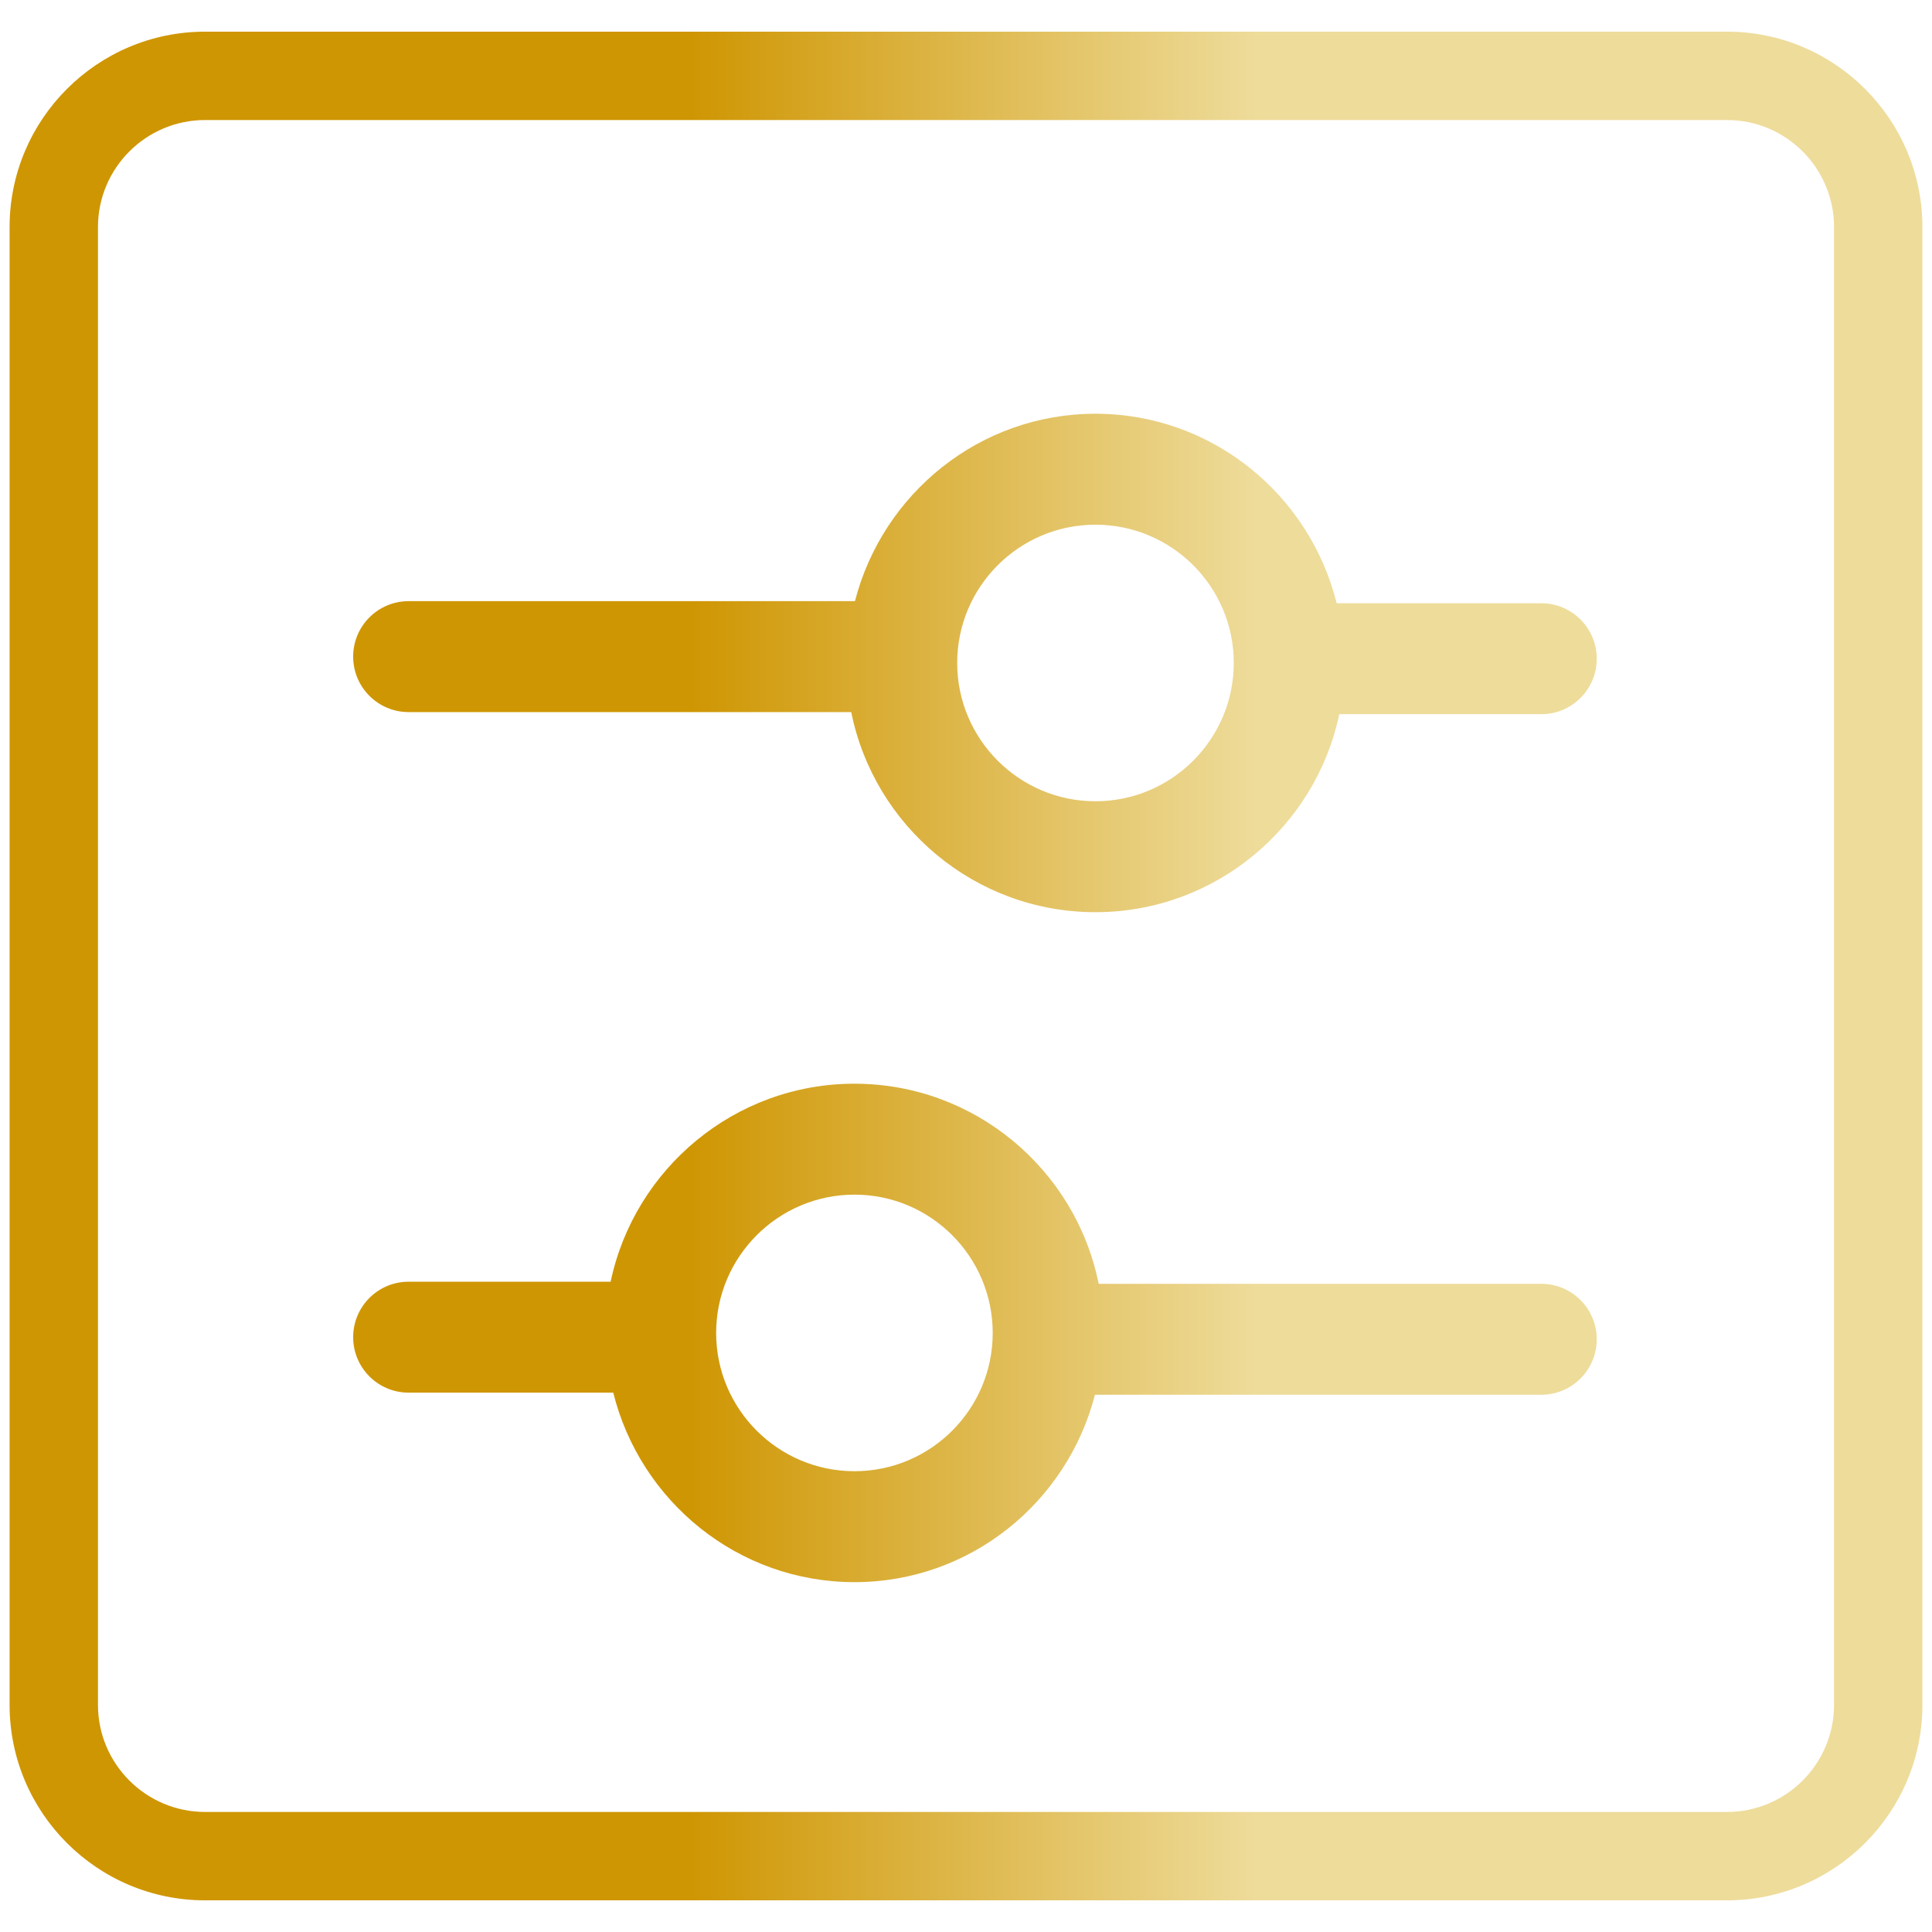 <?xml version="1.0" encoding="utf-8"?>
<!-- Generator: Adobe Illustrator 25.1.0, SVG Export Plug-In . SVG Version: 6.00 Build 0)  -->
<svg version="1.1" id="Layer_1" xmlns="http://www.w3.org/2000/svg" xmlns:xlink="http://www.w3.org/1999/xlink" x="0px" y="0px"
	 viewBox="0 0 500 500" style="enable-background:new 0 0 500 500;" xml:space="preserve">
<style type="text/css">
	.st0{fill:url(#SVGID_1_);}
</style>
<g>
	<linearGradient id="SVGID_1_" gradientUnits="userSpaceOnUse" x1="2.481" y1="250" x2="497.519" y2="250">
		<stop  offset="0" style="stop-color:#CF9603"/>
		<stop  offset="0.016" style="stop-color:#CF9603"/>
		<stop  offset="0.11" style="stop-color:#CF9603"/>
		<stop  offset="0.202" style="stop-color:#CF9603"/>
		<stop  offset="0.293" style="stop-color:#CF9603"/>
		<stop  offset="0.356" style="stop-color:#CF9603"/>
		<stop  offset="0.653" style="stop-color:#EEDC9B"/>
		<stop  offset="0.816" style="stop-color:#EEDC9B"/>
	</linearGradient>
	<path class="st0" d="M446.949,491.806H53.073c-27.898,0-50.591-22.694-50.591-50.591V58.774c0-27.887,22.694-50.58,50.591-50.58
		h393.876c27.876,0,50.569,22.694,50.569,50.58v382.44C497.519,469.112,474.825,491.806,446.949,491.806z M53.073,31.066
		c-15.278,0-27.719,12.43-27.719,27.708v382.44c0,15.289,12.441,27.719,27.719,27.719h393.876c15.278,0,27.697-12.43,27.697-27.719
		V58.774c0-15.278-12.419-27.708-27.697-27.708H53.073z M158.031,331.705h-52.276c-7.931,0-14.355,6.424-14.355,14.355
		s6.424,14.355,14.355,14.355h52.953c6.972,28.08,32.224,49.044,62.429,49.044c30.005,0,55.074-20.698,62.237-48.5H398.88
		c7.931,0,14.355-6.424,14.355-14.355c0-7.931-6.424-14.355-14.355-14.355H284.336c-5.928-29.482-32.003-51.786-63.199-51.786
		C190.134,280.462,164.175,302.495,158.031,331.705z M256.913,344.973c0,19.741-16.035,35.776-35.776,35.776
		s-35.801-16.035-35.801-35.776c0-19.741,16.06-35.801,35.801-35.801S256.913,325.232,256.913,344.973z M346.604,184.833h52.276
		c7.931,0,14.355-6.424,14.355-14.355s-6.424-14.355-14.355-14.355h-52.953c-6.972-28.08-32.224-49.044-62.429-49.044
		c-30.005,0-55.074,20.698-62.237,48.5H105.755c-7.931,0-14.355,6.424-14.355,14.355s6.424,14.355,14.355,14.355h114.544
		c5.928,29.482,32.003,51.786,63.199,51.786C314.501,236.076,340.46,214.043,346.604,184.833z M247.722,171.566
		c0-19.741,16.035-35.776,35.776-35.776c19.741,0,35.801,16.035,35.801,35.776s-16.06,35.801-35.801,35.801
		C263.757,207.366,247.722,191.307,247.722,171.566z"/>
</g>
</svg>
